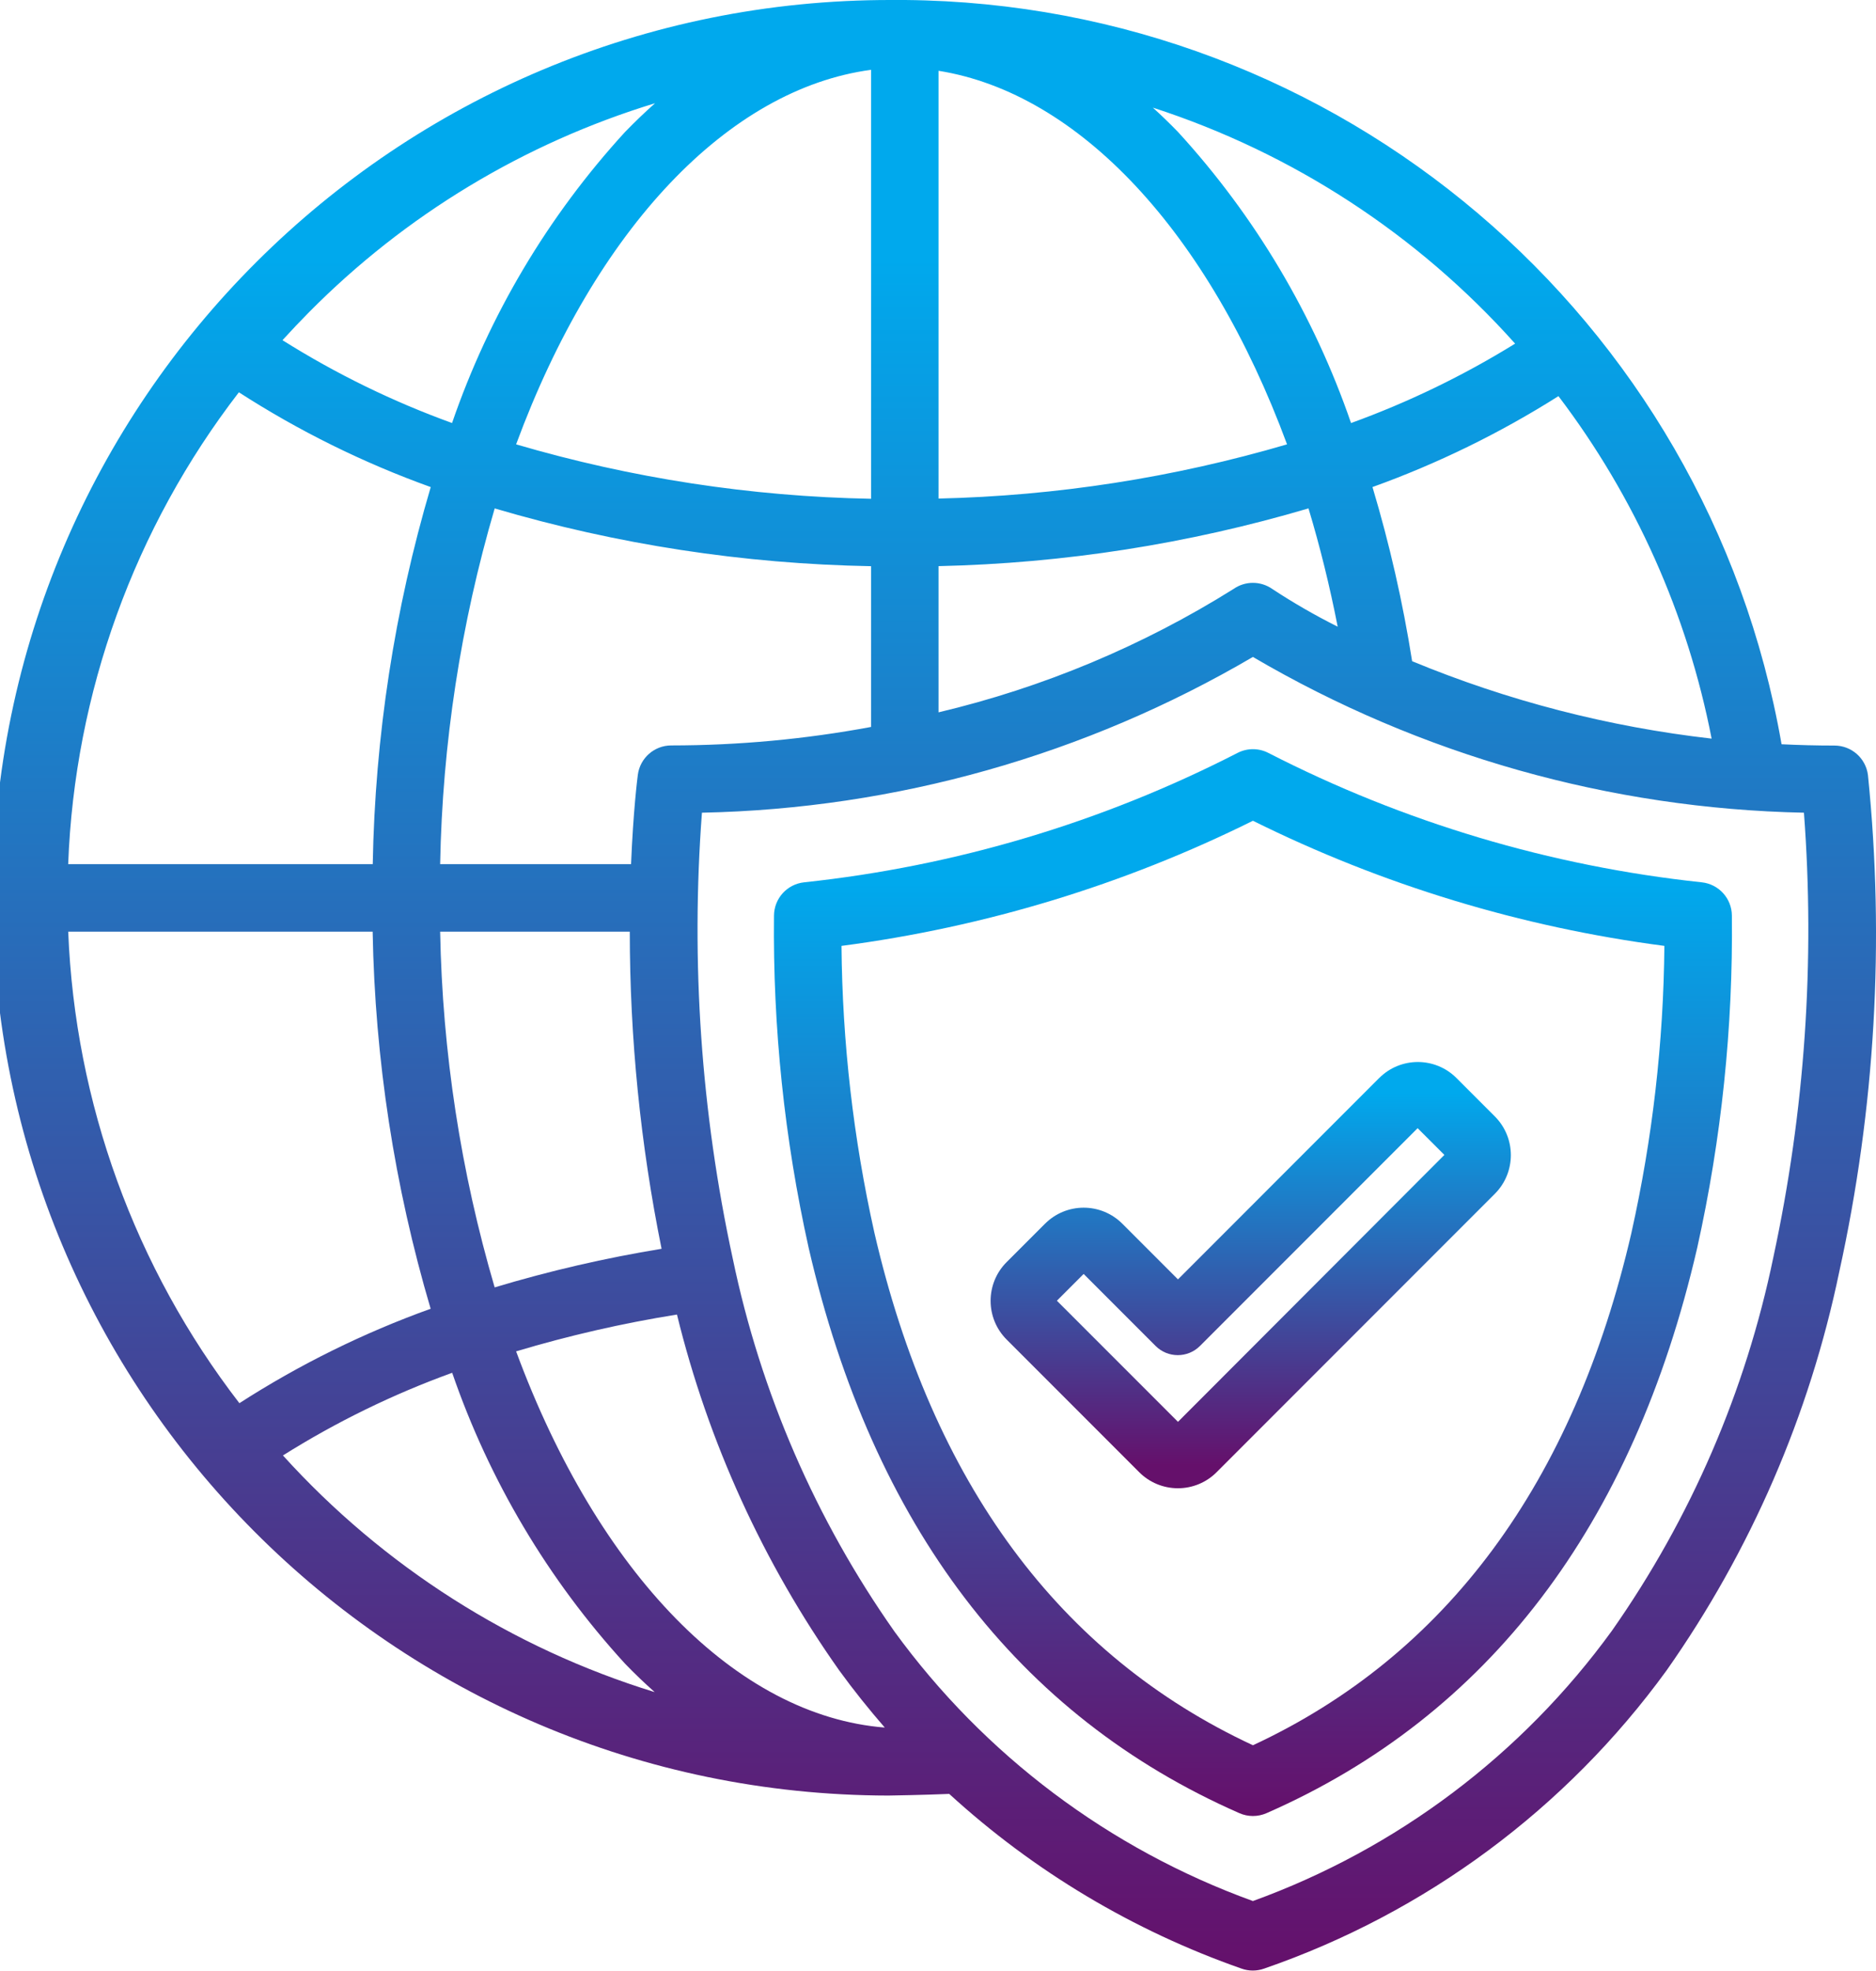 <?xml version="1.0" encoding="utf-8"?>
<!-- Generator: Adobe Illustrator 16.0.0, SVG Export Plug-In . SVG Version: 6.00 Build 0)  -->
<!DOCTYPE svg PUBLIC "-//W3C//DTD SVG 1.1//EN" "http://www.w3.org/Graphics/SVG/1.1/DTD/svg11.dtd">
<svg version="1.1" id="Layer_1" xmlns="http://www.w3.org/2000/svg" xmlns:xlink="http://www.w3.org/1999/xlink" x="0px" y="0px"
	 width="60.008px" height="63px" viewBox="0 0 60.008 63" enable-background="new 0 0 60.008 63" xml:space="preserve">
<g id="Group_1564" transform="translate(-219 -971)">
	<g id="internet" transform="translate(219 971)">
		<g id="Group_1563" transform="translate(0 0)">
			<g id="Group_1562">
				
					<linearGradient id="Path_16324_1_" gradientUnits="userSpaceOnUse" x1="-270.562" y1="421.826" x2="-270.562" y2="420.826" gradientTransform="matrix(60.242 0 0 -62.995 16329.248 26572.934)">
					<stop  offset="0.13" style="stop-color:#00A9ED"/>
					<stop  offset="1" style="stop-color:#65106B"/>
				</linearGradient>
				<path id="Path_16324" fill="url(#Path_16324_1_)" d="M59.75,24.773c-0.07-0.537-0.528-0.939-1.07-0.939
					c-0.574,0-1.139-0.015-1.693-0.042C54.609,10.137,42.818,0.128,28.959,0H28.83c-0.105,0-0.211,0-0.314,0
					C12.666-0.027-0.207,12.799-0.234,28.65C-0.262,44.5,12.565,57.373,28.416,57.4c0.076,0,1.183-0.02,1.947-0.053
					c2.708,2.475,5.887,4.373,9.348,5.584c0.234,0.084,0.491,0.084,0.727,0c5.165-1.783,9.658-5.11,12.871-9.531
					c2.692-3.826,4.572-8.164,5.524-12.745C59.981,35.443,60.291,30.082,59.75,24.773z M49.85,12.663
					c2.451,3.226,4.127,6.972,4.9,10.949c-3.293-0.375-6.518-1.208-9.58-2.475c-0.297-1.882-0.721-3.742-1.268-5.567
					c2.083-0.749,4.078-1.724,5.949-2.907H49.85z M48.463,10.986c-1.657,1.024-3.416,1.875-5.247,2.538
					c-1.187-3.446-3.068-6.612-5.53-9.3c-0.265-0.274-0.535-0.535-0.809-0.783c4.463,1.445,8.461,4.048,11.588,7.545H48.463z
					 M30.021,2.263c4.485,0.715,8.635,5.145,11.148,11.942c-3.624,1.063-7.372,1.646-11.148,1.733V2.263z M30.021,18.098
					c4.008-0.089,7.989-0.71,11.834-1.846c0.367,1.217,0.679,2.481,0.934,3.782c-0.721-0.361-1.419-0.763-2.092-1.206
					c-0.373-0.261-0.868-0.261-1.24,0c-2.908,1.821-6.096,3.153-9.436,3.944V18.1V18.098z M27.863,2.232v13.713
					c-3.845-0.072-7.664-0.658-11.354-1.74C19.06,7.3,23.302,2.842,27.863,2.232z M20.402,24.773
					c-0.015,0.112-0.147,1.159-0.216,2.852h-6.107c0.072-3.852,0.659-7.676,1.745-11.372c3.912,1.153,7.961,1.774,12.039,1.847
					v5.139c-2.107,0.392-4.247,0.59-6.391,0.591C20.929,23.83,20.471,24.234,20.402,24.773z M21.162,39.921
					c-1.805,0.295-3.588,0.707-5.339,1.234c-1.085-3.696-1.672-7.521-1.744-11.372h6.066C20.146,33.188,20.486,36.584,21.162,39.921
					L21.162,39.921z M9.878,9.988c3.08-3.113,6.886-5.411,11.075-6.688c-0.327,0.29-0.648,0.598-0.963,0.923
					c-2.462,2.688-4.344,5.854-5.53,9.3c-1.897-0.686-3.716-1.574-5.424-2.648C9.31,10.574,9.591,10.279,9.878,9.988z M13.778,15.57
					c-1.158,3.917-1.782,7.972-1.855,12.055H2.181c0.206-5.474,2.115-10.747,5.46-15.084c1.923,1.239,3.981,2.255,6.134,3.029
					H13.778z M7.658,44.857C4.313,40.522,2.4,35.254,2.182,29.783h9.738c0.073,4.084,0.697,8.139,1.855,12.055
					c-2.147,0.772-4.201,1.785-6.12,3.02H7.658z M9.051,46.527c1.705-1.071,3.52-1.957,5.413-2.642
					c1.187,3.446,3.069,6.612,5.53,9.3c0.31,0.321,0.626,0.623,0.948,0.908c-4.573-1.406-8.682-4.021-11.894-7.568L9.051,46.527z
					 M16.509,43.2c1.688-0.505,3.406-0.899,5.145-1.177c1.001,4.084,2.762,7.943,5.191,11.377c0.462,0.635,0.949,1.242,1.456,1.826
					C23.573,54.85,19.144,50.324,16.509,43.2z M56.727,40.18c-0.887,4.294-2.645,8.359-5.164,11.948
					c-2.879,3.965-6.88,6.976-11.486,8.644c-4.596-1.664-8.59-4.664-11.466-8.616c-2.519-3.577-4.278-7.633-5.171-11.916
					c-1.015-4.681-1.347-9.484-0.987-14.26c6.204-0.126,12.271-1.841,17.624-4.979c5.354,3.139,11.422,4.853,17.626,4.979
					C58.062,30.735,57.732,35.518,56.727,40.18z"/>
				
					<linearGradient id="Path_16325_1_" gradientUnits="userSpaceOnUse" x1="-266.281" y1="416.595" x2="-266.281" y2="415.595" gradientTransform="matrix(30.648 0 0 -34.104 8200.932 14231.416)">
					<stop  offset="0.13" style="stop-color:#00A9ED"/>
					<stop  offset="1" style="stop-color:#65106B"/>
				</linearGradient>
				<path id="Path_16325" fill="url(#Path_16325_1_)" d="M54.436,28.206c-4.836-0.515-9.535-1.917-13.861-4.135
					c-0.312-0.162-0.682-0.162-0.993,0c-4.327,2.218-9.026,3.62-13.861,4.135c-0.545,0.059-0.959,0.516-0.963,1.064
					c-0.039,3.571,0.333,7.134,1.109,10.621c2.052,8.883,6.688,14.963,13.778,18.072c0.275,0.121,0.59,0.121,0.867,0
					c7.09-3.107,11.725-9.189,13.777-18.072c0.776-3.486,1.148-7.05,1.109-10.621C55.395,28.722,54.98,28.265,54.436,28.206z
					 M52.186,39.406c-1.847,8-5.92,13.508-12.108,16.386c-6.188-2.878-10.261-8.388-12.109-16.386
					c-0.673-3.011-1.025-6.084-1.052-9.168c4.578-0.598,9.025-1.949,13.161-4c4.136,2.051,8.583,3.402,13.161,4
					c-0.027,3.084-0.38,6.156-1.053,9.166V39.406z"/>
			</g>
		</g>
	</g>
	
		<linearGradient id="Path_16326_1_" gradientUnits="userSpaceOnUse" x1="-39.943" y1="1370.45" x2="-39.943" y2="1369.45" gradientTransform="matrix(16.639 0 0 -13.624 923.623 19675.336)">
		<stop  offset="0.13" style="stop-color:#00A9ED"/>
		<stop  offset="1" style="stop-color:#65106B"/>
	</linearGradient>
	<path id="Path_16326" fill="url(#Path_16326_1_)" d="M266.814,1006.688l-1.225-1.225c-0.683-0.684-1.79-0.684-2.473,0
		c-0.001,0-0.001,0-0.001,0l-6.435,6.436l-1.779-1.779c-0.684-0.684-1.791-0.684-2.474,0c-0.001,0-0.001,0-0.001,0l-1.227,1.227
		c-0.683,0.684-0.683,1.791,0,2.475l4.242,4.242c0.328,0.328,0.773,0.513,1.238,0.512l0,0c0.463,0.001,0.909-0.184,1.236-0.512
		l8.9-8.9C267.5,1008.478,267.498,1007.371,266.814,1006.688z M256.68,1016.453l-3.873-3.872l0.856-0.856l2.3,2.301
		c0.393,0.393,1.029,0.393,1.422,0l6.961-6.961l0.856,0.855L256.68,1016.453z"/>
</g>
</svg>
